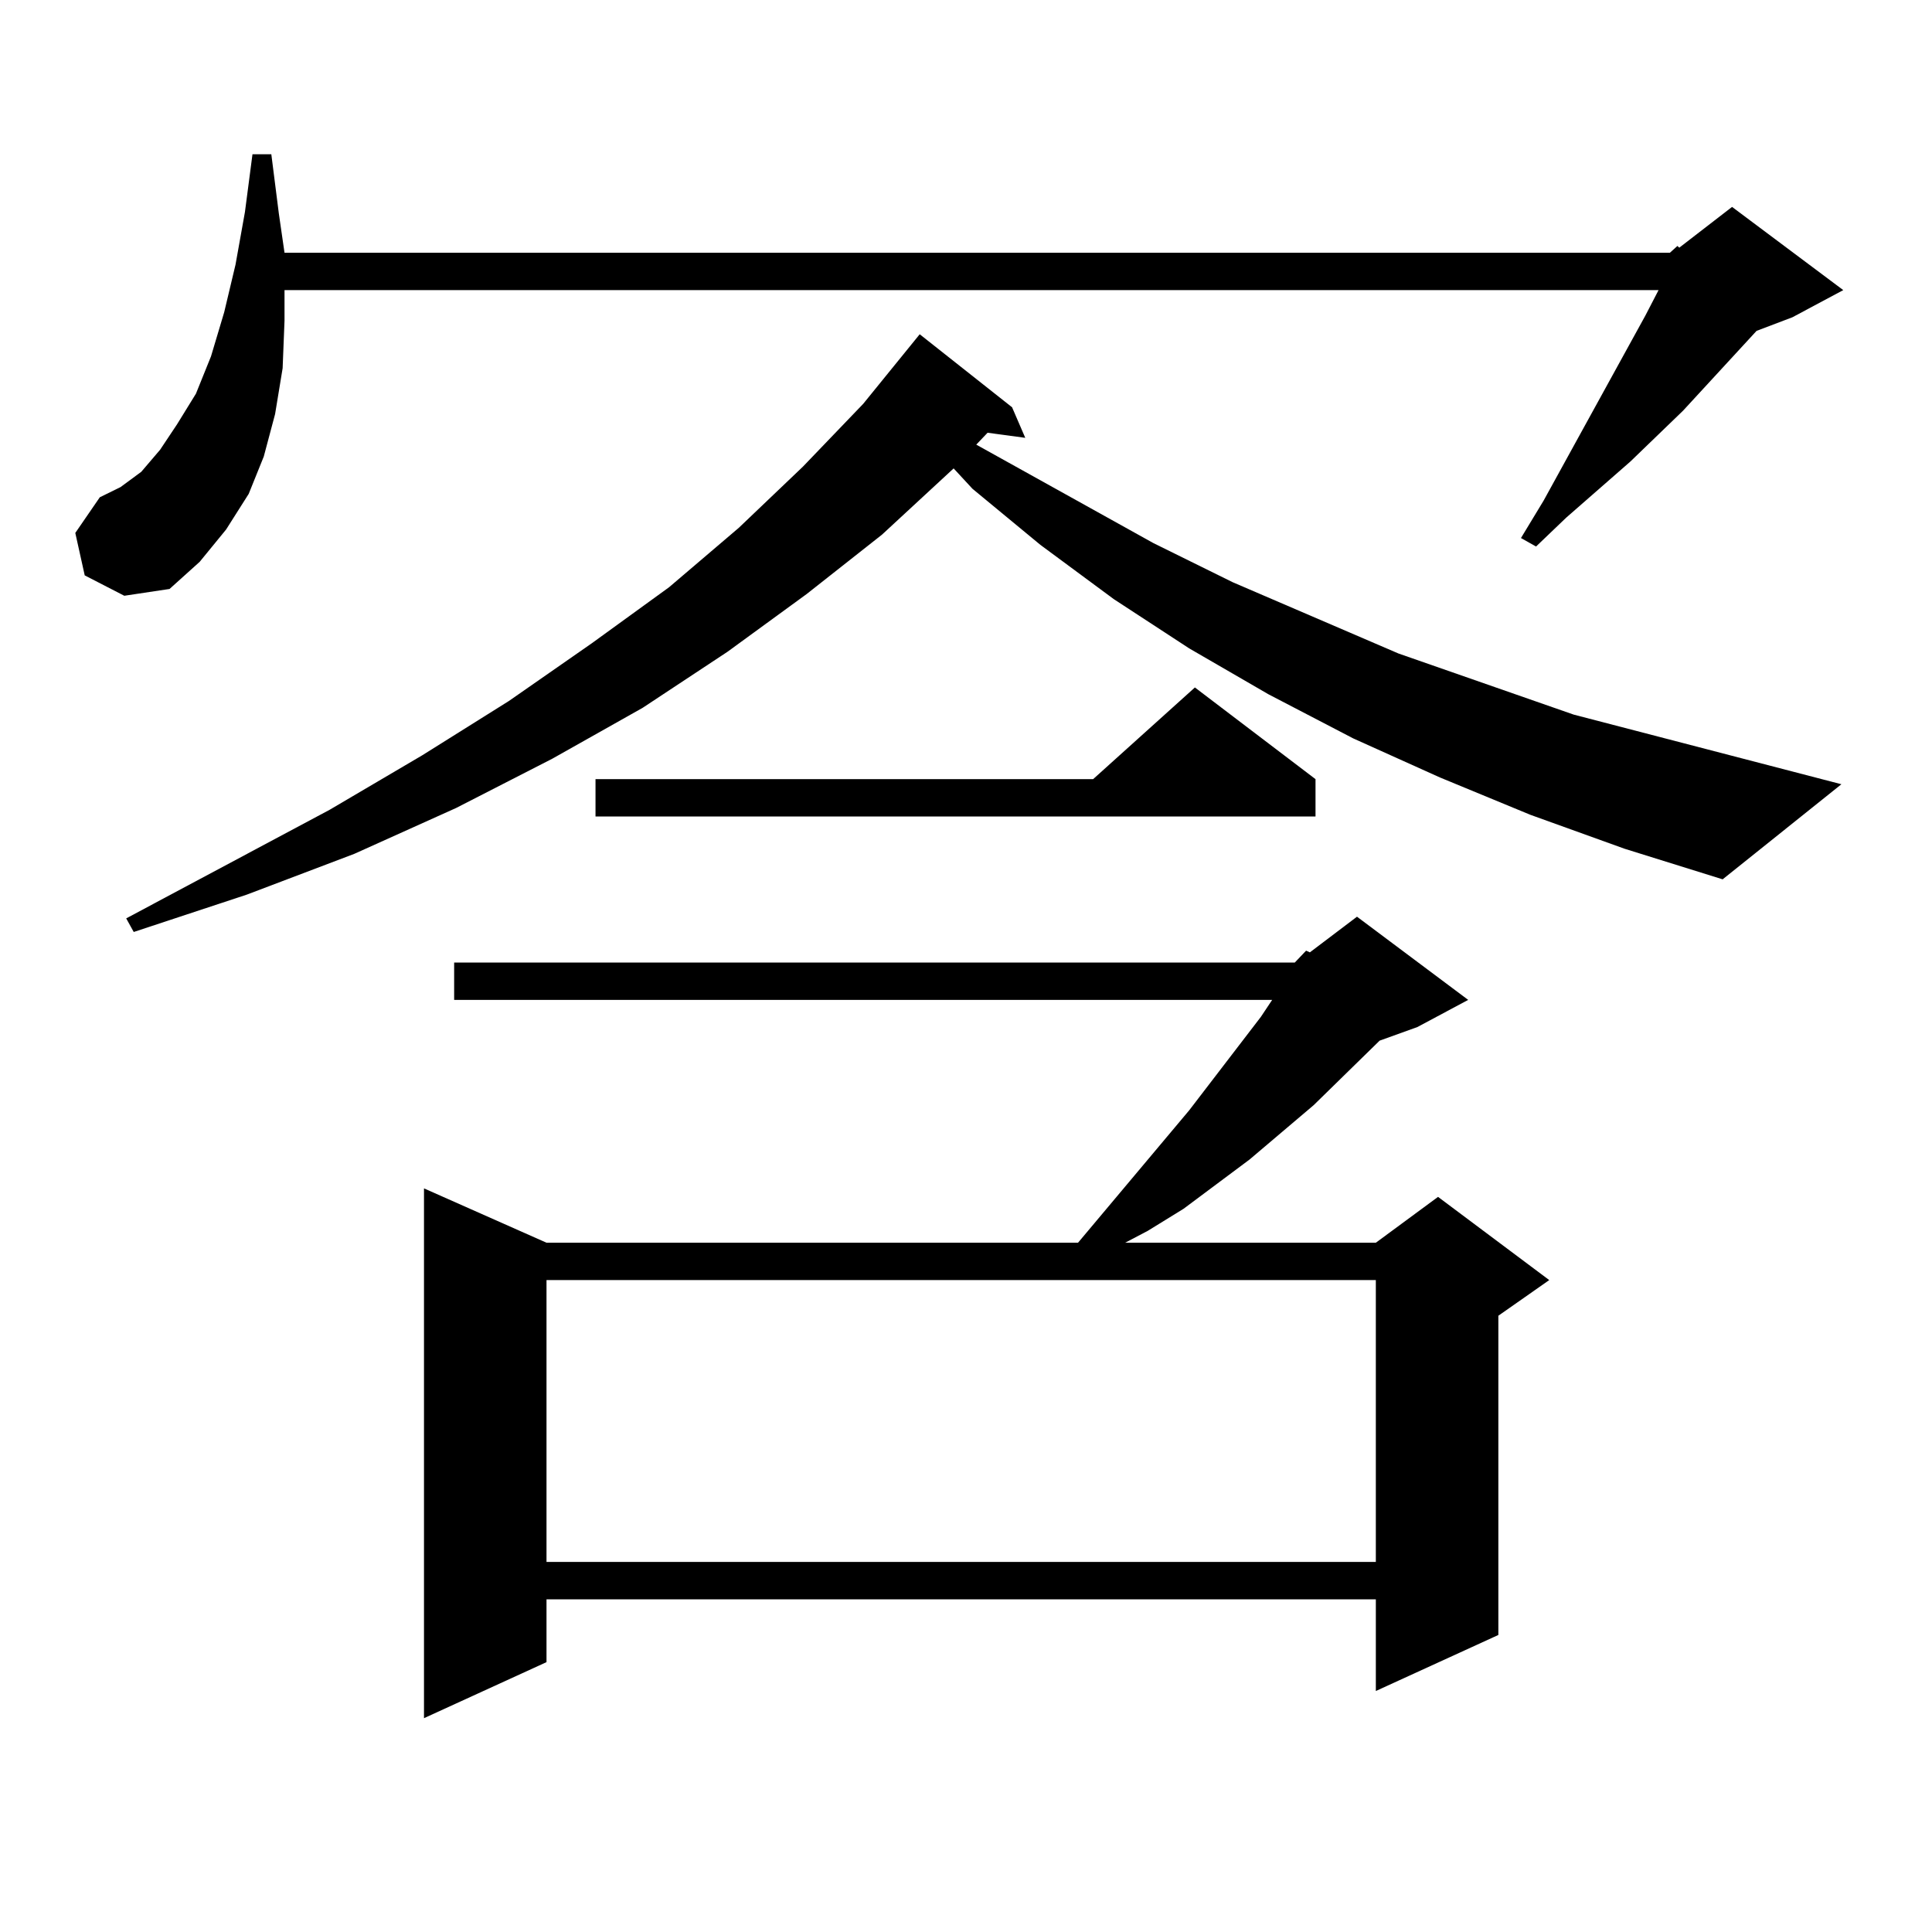<?xml version="1.0" encoding="utf-8"?>
<!-- Generator: Adobe Illustrator 16.0.0, SVG Export Plug-In . SVG Version: 6.00 Build 0)  -->
<!DOCTYPE svg PUBLIC "-//W3C//DTD SVG 1.1//EN" "http://www.w3.org/Graphics/SVG/1.1/DTD/svg11.dtd">
<svg version="1.1" id="图层_1" xmlns="http://www.w3.org/2000/svg" xmlns:xlink="http://www.w3.org/1999/xlink" x="0px" y="0px"
	 width="1000px" height="1000px" viewBox="0 0 1000 1000" enable-background="new 0 0 1000 1000" xml:space="preserve">
<path d="M864.32,130.828l3.902-3.516l0.976,0.879l27.316-21.094l57.56,43.066l-26.341,14.063l-18.536,7.031l-38.048,41.309
	l-27.316,26.367l-33.17,29.004l-15.609,14.941l-7.805-4.395l11.707-19.336l52.682-95.801l6.829-13.184H147.265v15.82l-0.976,24.609
	l-3.902,23.73l-5.854,21.973l-7.805,19.336l-11.707,18.457l-13.658,16.699l-15.609,14.063l-23.414,3.516L43.853,297.82
	l-4.878-21.973l12.683-18.457l10.731-5.273l10.731-7.91l9.756-11.426l8.78-13.184l9.756-15.82l7.805-19.336l6.829-22.852
	l5.854-24.609l4.878-27.246l3.902-29.883h9.756l3.902,30.762l2.927,20.215H864.32z M792.127,421.746l-46.828-19.336l-44.877-20.215
	l-43.901-22.852l-40.975-23.73l-39.023-25.488L538.475,282l-35.121-29.004l-9.756-10.547l-37.072,34.277l-39.023,30.762
	l-40.975,29.883l-43.901,29.004l-46.828,26.367l-49.755,25.488l-52.682,23.73l-55.608,21.094l-58.535,19.336l-3.902-7.031
	l105.363-56.25l47.804-28.125l44.877-28.125l42.926-29.883l39.999-29.004l36.097-30.762l33.17-31.641l31.219-32.52l29.268-36.035
	l47.804,37.793l6.829,15.82l-19.512-2.637l-5.854,6.152l91.705,50.977l40.975,20.215l85.852,36.914l90.729,31.641l138.533,36.035
	l-61.462,49.219l-50.73-15.82L792.127,421.746z M670.179,498.211l5.854-6.152l1.951,0.879l24.39-18.457l57.56,43.066l-26.341,14.063
	l-19.512,7.031l-34.146,33.398l-33.17,28.125l-34.146,25.488l-18.536,11.426l-11.707,6.152h129.753l32.194-23.73l57.56,43.066
	l-26.341,18.457v165.234l-63.413,29.004v-47.461H282.871v32.52l-63.413,29.004V615.105l63.413,28.125h275.115l57.56-68.555
	l37.072-48.34l5.854-8.789H235.067v-19.336H670.179z M282.871,662.566v145.898h429.258V662.566H282.871z M680.91,403.289v19.336
	H308.236v-19.336h257.555l52.682-47.461L680.91,403.289z"/>
</svg>
